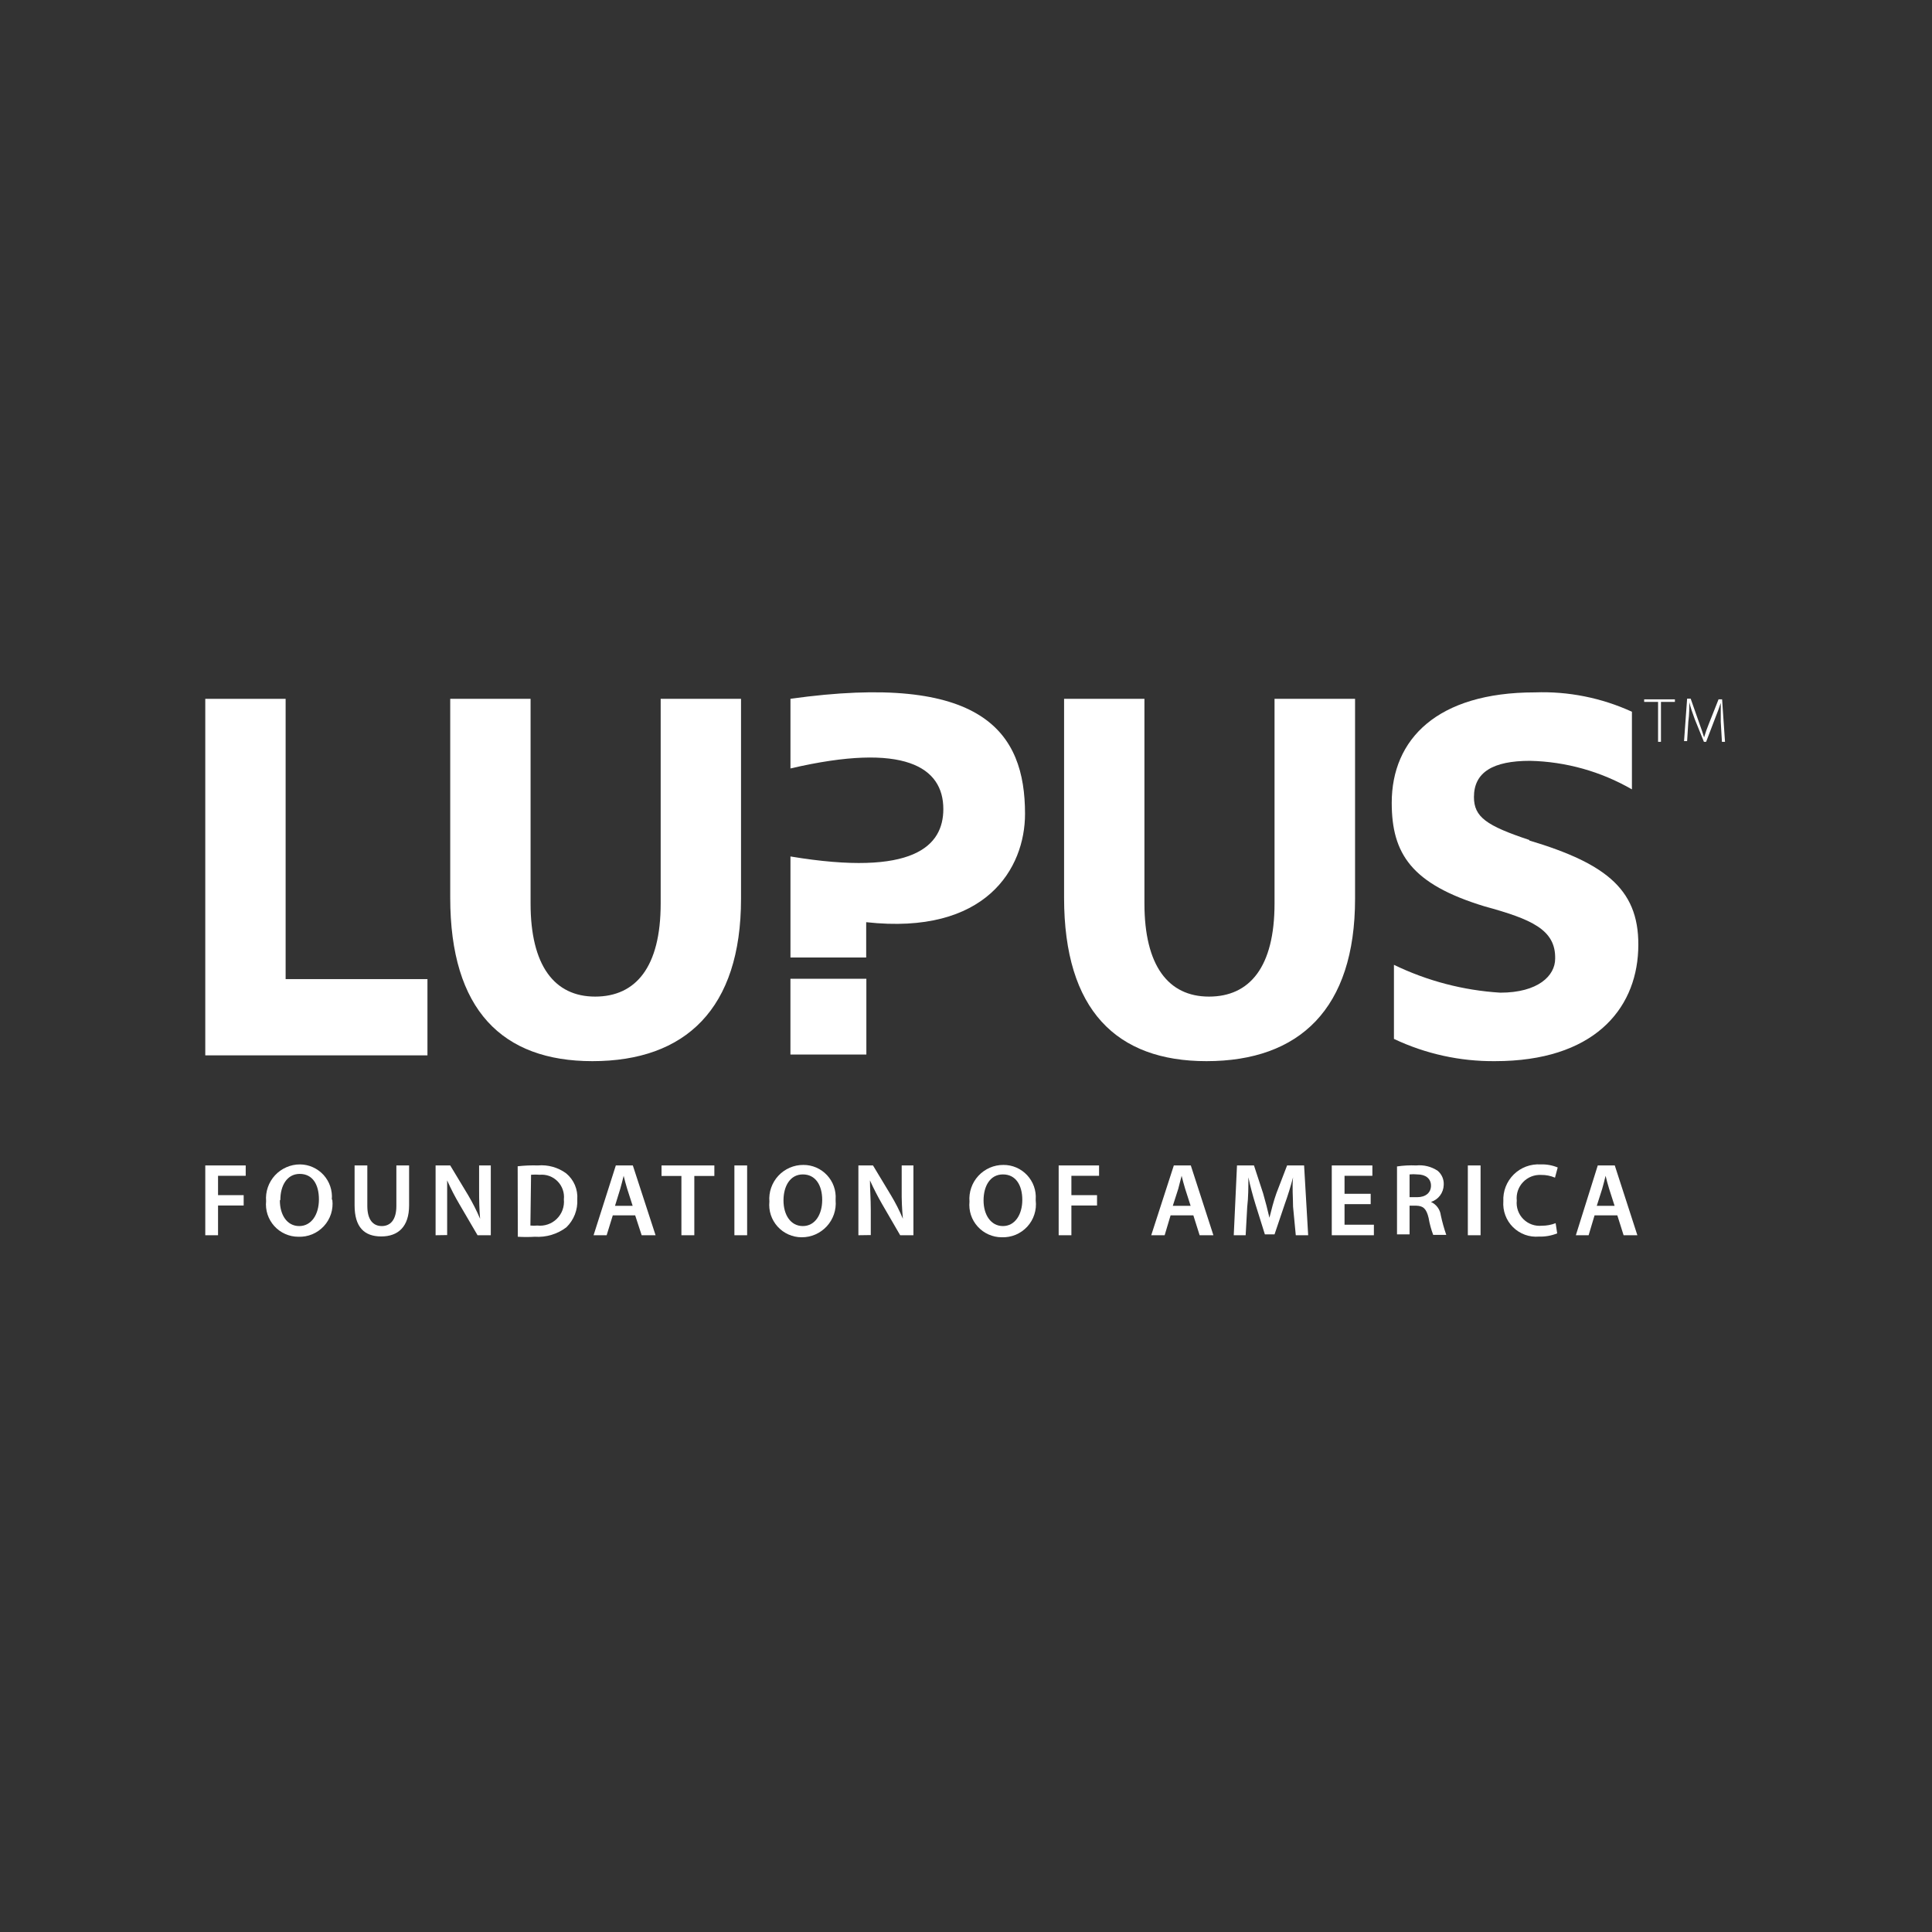<svg width="56" height="56" viewBox="0 0 56 56" fill="none" xmlns="http://www.w3.org/2000/svg">
<rect x="0" y="0" width="56" height="56" fill="#333333" stroke="none"/>
<path d="M5.95 33.781H7.122V34.081H6.32V34.642H7.063V34.942H6.32V35.804H5.95V33.781Z" fill="white"/>
<path d="M8.112 34.794C8.112 35.213 8.318 35.538 8.673 35.538C9.027 35.538 9.244 35.203 9.244 34.765C9.244 34.327 9.057 34.026 8.688 34.026C8.318 34.026 8.126 34.366 8.126 34.78L8.112 34.794ZM9.633 34.78C9.649 34.917 9.636 35.056 9.594 35.187C9.551 35.319 9.481 35.439 9.387 35.541C9.293 35.642 9.179 35.723 9.051 35.776C8.924 35.829 8.786 35.853 8.648 35.848C8.517 35.848 8.387 35.821 8.267 35.767C8.147 35.714 8.039 35.636 7.951 35.539C7.863 35.441 7.796 35.326 7.755 35.202C7.714 35.077 7.7 34.945 7.713 34.814C7.702 34.678 7.719 34.542 7.764 34.413C7.809 34.284 7.879 34.166 7.972 34.066C8.064 33.967 8.177 33.887 8.302 33.833C8.427 33.778 8.561 33.75 8.698 33.751C8.826 33.752 8.953 33.78 9.07 33.833C9.187 33.886 9.292 33.962 9.379 34.057C9.465 34.153 9.531 34.264 9.572 34.386C9.613 34.508 9.629 34.637 9.618 34.765" fill="white"/>
<path d="M10.647 33.781V34.957C10.647 35.356 10.815 35.538 11.066 35.538C11.317 35.538 11.489 35.356 11.489 34.957V33.781H11.858V34.938C11.858 35.558 11.538 35.839 11.051 35.839C10.563 35.839 10.278 35.573 10.278 34.938V33.781H10.647Z" fill="white"/>
<path d="M12.626 35.804V33.781H13.05L13.572 34.647C13.701 34.866 13.816 35.093 13.916 35.327V35.327C13.892 35.056 13.887 34.795 13.887 34.485V33.781H14.226V35.804H13.842L13.321 34.913C13.187 34.687 13.067 34.454 12.961 34.214V34.214C12.961 34.475 12.961 34.741 12.961 35.075V35.799L12.626 35.804Z" fill="white"/>
<path d="M15.374 35.523C15.441 35.529 15.508 35.529 15.576 35.523C15.678 35.535 15.783 35.523 15.88 35.489C15.978 35.456 16.067 35.4 16.14 35.328C16.214 35.255 16.271 35.167 16.306 35.069C16.341 34.972 16.354 34.868 16.344 34.765C16.354 34.67 16.344 34.574 16.312 34.483C16.281 34.393 16.23 34.311 16.163 34.242C16.096 34.174 16.015 34.121 15.925 34.088C15.836 34.055 15.74 34.043 15.645 34.051C15.561 34.044 15.477 34.044 15.393 34.051L15.374 35.523ZM15.005 33.805C15.199 33.783 15.395 33.775 15.59 33.781C15.883 33.755 16.176 33.837 16.413 34.012C16.522 34.103 16.608 34.219 16.664 34.35C16.719 34.481 16.743 34.623 16.733 34.765C16.741 34.914 16.717 35.064 16.663 35.203C16.608 35.343 16.525 35.468 16.418 35.573C16.156 35.773 15.83 35.87 15.502 35.848C15.338 35.858 15.173 35.858 15.009 35.848L15.005 33.805Z" fill="white"/>
<path d="M18.338 34.952L18.18 34.46C18.141 34.337 18.106 34.199 18.077 34.081C18.047 34.199 18.013 34.342 17.978 34.46L17.826 34.952H18.338ZM17.762 35.228L17.584 35.804H17.205L17.85 33.781H18.343L19.002 35.804H18.599L18.411 35.228H17.762Z" fill="white"/>
<path d="M19.751 34.086H19.175V33.781H20.706V34.086H20.125V35.804H19.751V34.086Z" fill="white"/>
<path d="M21.656 33.781H21.287V35.804H21.656V33.781Z" fill="white"/>
<path d="M22.71 34.795C22.71 35.213 22.916 35.538 23.271 35.538C23.625 35.538 23.832 35.203 23.832 34.78C23.832 34.356 23.64 34.041 23.271 34.041C22.902 34.041 22.71 34.381 22.71 34.795V34.795ZM24.221 34.795C24.233 34.931 24.216 35.068 24.172 35.197C24.127 35.327 24.057 35.445 23.964 35.546C23.871 35.646 23.759 35.726 23.634 35.781C23.508 35.836 23.373 35.864 23.236 35.863C23.105 35.863 22.975 35.835 22.855 35.782C22.735 35.729 22.627 35.651 22.539 35.553C22.451 35.456 22.384 35.341 22.343 35.217C22.302 35.092 22.288 34.96 22.301 34.829C22.29 34.693 22.307 34.557 22.352 34.428C22.397 34.299 22.467 34.181 22.56 34.081C22.652 33.981 22.765 33.902 22.89 33.847C23.015 33.793 23.149 33.765 23.286 33.766C23.414 33.765 23.541 33.791 23.659 33.842C23.777 33.893 23.883 33.968 23.971 34.062C24.058 34.156 24.126 34.266 24.169 34.387C24.212 34.508 24.23 34.637 24.221 34.765" fill="white"/>
<path d="M24.881 35.804V33.781H25.304L25.826 34.647C25.957 34.865 26.073 35.092 26.171 35.327C26.144 35.047 26.132 34.766 26.136 34.485V33.781H26.476V35.804H26.092L25.575 34.913C25.444 34.686 25.324 34.453 25.216 34.214V34.214C25.216 34.475 25.24 34.741 25.24 35.075V35.799L24.881 35.804Z" fill="white"/>
<path d="M28.509 34.795C28.509 35.213 28.721 35.538 29.071 35.538C29.42 35.538 29.632 35.203 29.632 34.78C29.632 34.356 29.445 34.041 29.071 34.041C28.697 34.041 28.509 34.381 28.509 34.795V34.795ZM30.021 34.795C30.037 34.932 30.024 35.071 29.981 35.202C29.939 35.334 29.869 35.454 29.775 35.556C29.681 35.657 29.567 35.737 29.439 35.791C29.312 35.843 29.174 35.868 29.036 35.863C28.905 35.863 28.775 35.835 28.655 35.782C28.535 35.729 28.427 35.651 28.339 35.553C28.251 35.456 28.184 35.341 28.143 35.217C28.102 35.092 28.088 34.96 28.101 34.829C28.09 34.693 28.107 34.557 28.152 34.428C28.196 34.299 28.267 34.181 28.36 34.081C28.452 33.981 28.565 33.902 28.689 33.847C28.814 33.793 28.949 33.765 29.085 33.766C29.214 33.765 29.341 33.791 29.459 33.842C29.577 33.893 29.683 33.968 29.771 34.062C29.858 34.156 29.926 34.266 29.969 34.387C30.012 34.508 30.03 34.637 30.021 34.765" fill="white"/>
<path d="M30.686 33.781H31.857V34.081H31.055V34.642H31.798V34.942H31.055V35.804H30.686V33.781Z" fill="white"/>
<path d="M34.511 34.952L34.353 34.46C34.314 34.337 34.28 34.199 34.25 34.081C34.216 34.199 34.186 34.342 34.152 34.46L33.994 34.952H34.511ZM33.93 35.228L33.758 35.804H33.369L34.024 33.781H34.516L35.171 35.804H34.772L34.59 35.228H33.93Z" fill="white"/>
<path d="M37.48 34.977C37.48 34.716 37.45 34.401 37.48 34.125C37.416 34.371 37.332 34.647 37.239 34.903L36.943 35.779H36.663L36.392 34.913C36.313 34.657 36.239 34.381 36.185 34.125C36.185 34.391 36.185 34.711 36.151 34.987L36.106 35.804H35.761L35.855 33.781H36.347L36.613 34.593C36.682 34.829 36.746 35.085 36.795 35.297C36.85 35.075 36.919 34.805 36.997 34.588L37.307 33.781H37.8L37.918 35.804H37.559L37.48 34.977Z" fill="white"/>
<path d="M39.73 34.903H38.972V35.499H39.823V35.804H38.602V33.781H39.779V34.081H38.972V34.603H39.73V34.903Z" fill="white"/>
<path d="M40.857 34.701H41.079C41.325 34.701 41.478 34.568 41.478 34.367C41.478 34.165 41.325 34.041 41.084 34.041C41.008 34.033 40.932 34.033 40.857 34.041V34.701ZM40.493 33.81C40.677 33.782 40.863 33.773 41.049 33.781C41.27 33.759 41.491 33.814 41.675 33.938C41.733 33.988 41.779 34.051 41.809 34.122C41.839 34.193 41.852 34.27 41.847 34.347C41.844 34.457 41.807 34.564 41.741 34.652C41.675 34.74 41.583 34.805 41.478 34.839V34.839C41.555 34.874 41.621 34.928 41.671 34.996C41.721 35.064 41.753 35.144 41.763 35.228C41.804 35.42 41.857 35.609 41.921 35.794H41.542C41.482 35.635 41.437 35.47 41.409 35.302C41.345 35.036 41.256 34.952 41.044 34.947H40.857V35.779H40.493V33.81Z" fill="white"/>
<path d="M42.915 33.781H42.546V35.804H42.915V33.781Z" fill="white"/>
<path d="M45.136 35.75C44.968 35.817 44.789 35.849 44.609 35.843C44.471 35.855 44.332 35.837 44.202 35.79C44.072 35.742 43.954 35.668 43.855 35.57C43.757 35.473 43.681 35.355 43.633 35.226C43.584 35.096 43.565 34.957 43.575 34.819C43.568 34.676 43.591 34.532 43.643 34.398C43.695 34.265 43.775 34.143 43.877 34.042C43.979 33.941 44.102 33.863 44.236 33.813C44.371 33.763 44.515 33.742 44.658 33.751C44.827 33.745 44.995 33.775 45.151 33.84L45.072 34.135C44.946 34.081 44.81 34.054 44.673 34.056C44.575 34.051 44.478 34.066 44.387 34.102C44.296 34.138 44.214 34.193 44.147 34.264C44.079 34.335 44.028 34.419 43.996 34.512C43.965 34.604 43.954 34.702 43.964 34.8C43.954 34.898 43.966 34.997 43.999 35.09C44.032 35.183 44.085 35.267 44.155 35.337C44.225 35.407 44.309 35.46 44.402 35.493C44.495 35.526 44.594 35.538 44.693 35.528C44.829 35.529 44.964 35.504 45.091 35.454L45.136 35.75Z" fill="white"/>
<path d="M46.8 34.952L46.642 34.46C46.603 34.337 46.568 34.199 46.539 34.081C46.509 34.199 46.475 34.342 46.44 34.46L46.283 34.952H46.8ZM46.219 35.228L46.047 35.804H45.677L46.312 33.781H46.805L47.46 35.804H47.061L46.879 35.228H46.219Z" fill="white"/>
<path d="M5.95 20.256H8.279V28.38H12.39V30.59H5.95V20.256Z" fill="white"/>
<path d="M15.379 20.256V26.189C15.379 27.986 16.068 28.887 17.25 28.887C18.431 28.887 19.15 28.03 19.15 26.189V20.256H21.479V26.051C21.479 29.241 19.869 30.758 17.171 30.758C14.566 30.758 13.05 29.28 13.05 26.021V20.256H15.379Z" fill="white"/>
<path d="M33.172 20.256V26.189C33.172 27.986 33.861 28.887 35.043 28.887C36.224 28.887 36.943 28.03 36.943 26.189V20.256H39.277V26.051C39.277 29.241 37.667 30.758 34.969 30.758C32.364 30.758 30.843 29.28 30.843 26.021V20.256H33.172Z" fill="white"/>
<path d="M22.912 20.256V22.274C26.225 21.501 27.343 22.24 27.343 23.451C27.343 24.52 26.486 25.42 22.912 24.825V27.754H25.107V26.73C28.583 27.114 29.711 25.169 29.711 23.589C29.711 21.221 28.49 19.473 22.902 20.256" fill="white"/>
<path d="M22.911 30.566H25.112V28.37H22.911V30.566Z" fill="white"/>
<path d="M48.06 20.345H47.657V20.271H48.548V20.345H48.144V21.502H48.06V20.345Z" fill="white"/>
<path d="M49.877 20.921C49.877 20.738 49.877 20.507 49.877 20.374C49.833 20.507 49.783 20.65 49.709 20.832L49.453 21.502H49.389L49.124 20.847C49.055 20.66 49.001 20.507 48.966 20.354C48.966 20.497 48.966 20.714 48.937 20.916L48.902 21.482H48.813L48.902 20.251H49.005L49.261 20.98C49.316 21.132 49.36 21.255 49.394 21.373C49.433 21.24 49.479 21.108 49.532 20.98L49.813 20.271H49.916L50 21.502H49.911L49.877 20.921Z" fill="white"/>
<path d="M44.328 24.347C43.088 23.934 42.723 23.683 42.723 23.102C42.723 22.383 43.275 22.053 44.348 22.053C45.386 22.076 46.402 22.361 47.302 22.88V20.63C46.421 20.227 45.459 20.034 44.491 20.069C41.655 20.069 40.34 21.428 40.34 23.269C40.34 24.746 40.911 25.627 43.033 26.272C44.382 26.642 45.096 26.942 45.077 27.789C45.077 28.281 44.584 28.773 43.486 28.773C42.416 28.707 41.37 28.433 40.404 27.966V30.113C41.319 30.547 42.321 30.767 43.334 30.758C46.17 30.758 47.41 29.281 47.484 27.552C47.558 25.824 46.608 25.046 44.328 24.362" fill="white"/>
</svg>
